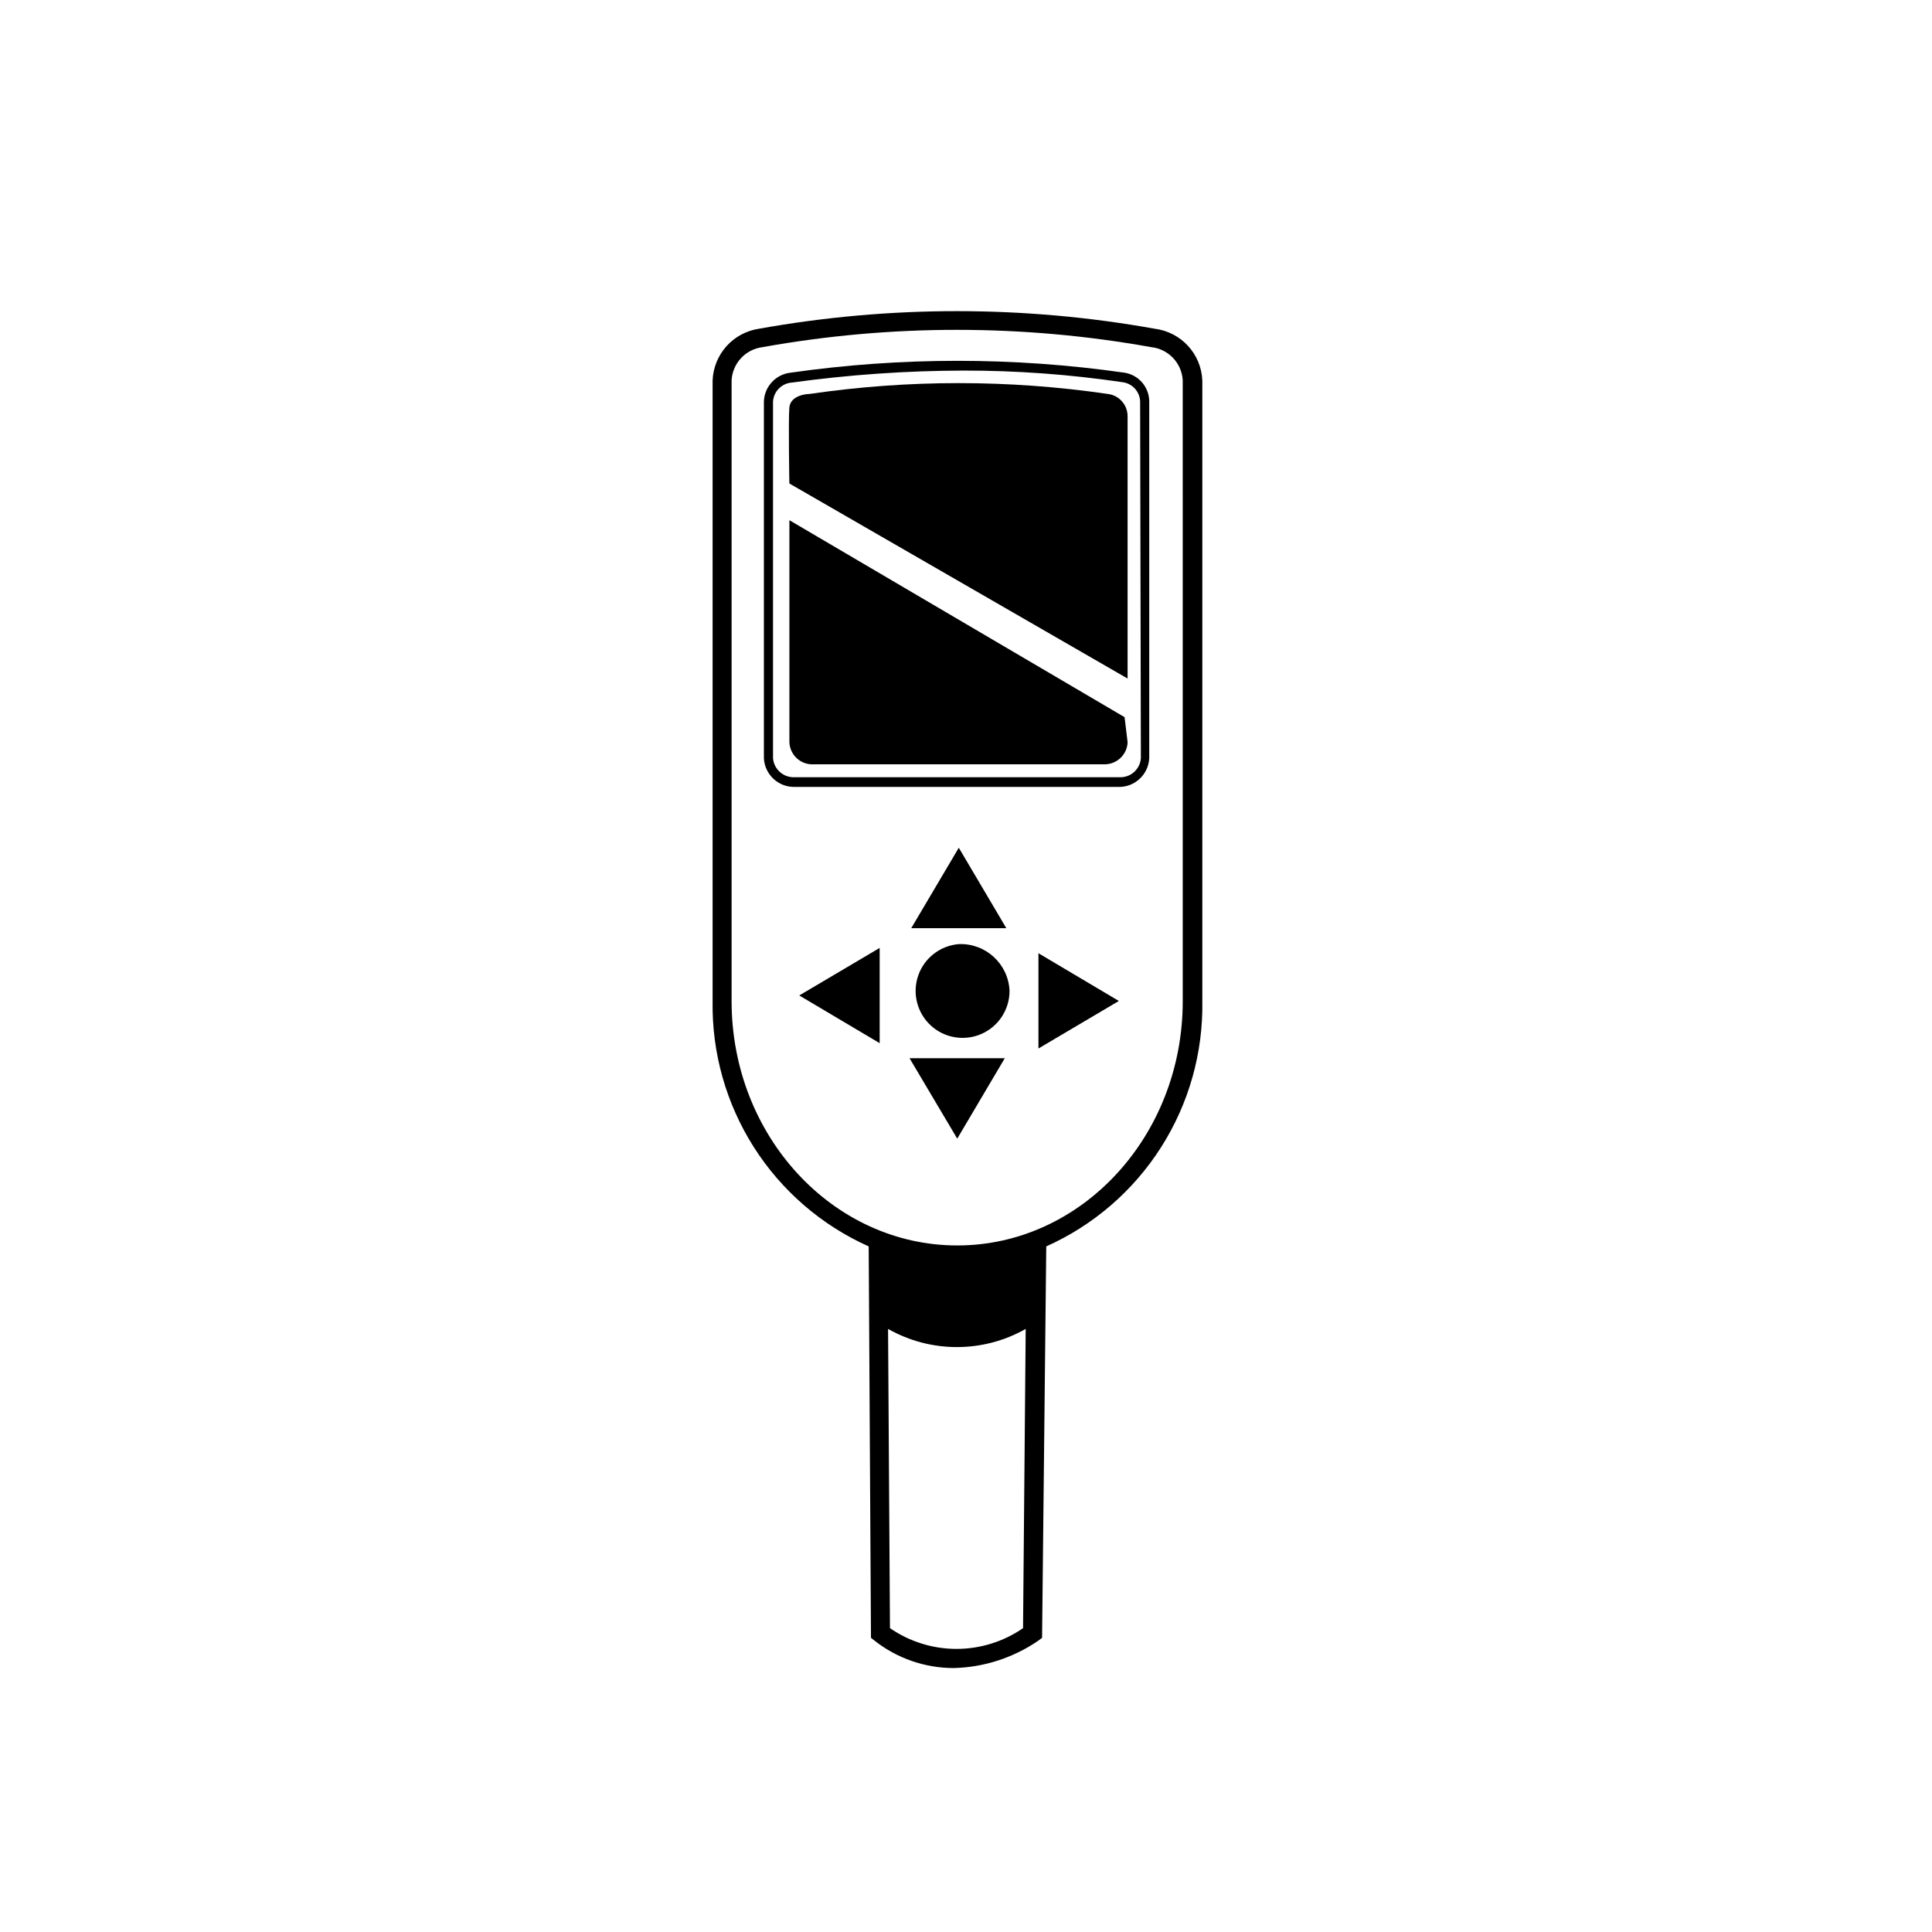 <?xml version="1.0" encoding="UTF-8"?>
<!-- Uploaded to: SVG Repo, www.svgrepo.com, Generator: SVG Repo Mixer Tools -->
<svg fill="#000000" width="800px" height="800px" version="1.1" viewBox="144 144 512 512" xmlns="http://www.w3.org/2000/svg">
 <g>
  <path d="m450.03 231.12c-34.688-6.219-70.207-6.219-104.89 0-3.324 0.492-6.375 2.129-8.621 4.633-2.242 2.504-3.543 5.711-3.672 9.07v164.5c-0.219 13.691 3.582 27.145 10.934 38.699 7.352 11.551 17.934 20.691 30.43 26.289l0.605 103.73 0.957 0.754v0.004c5.953 4.672 13.293 7.223 20.855 7.254 8.055-0.172 15.883-2.695 22.523-7.254l1.008-0.754 1.109-103.73-0.004-0.004c12.504-5.59 23.086-14.73 30.438-26.285 7.356-11.555 11.152-25.012 10.926-38.703v-164.45c-0.129-3.414-1.465-6.668-3.769-9.188-2.309-2.519-5.438-4.137-8.824-4.566zm-34.914 344.36c-5.184 3.578-11.336 5.496-17.633 5.496-6.301 0-12.449-1.918-17.633-5.496l-0.504-79.301c11.312 6.414 25.16 6.414 36.473 0zm42.32-208.18v42.02c0 35.719-26.801 64.738-59.75 64.738-32.953 0-59.805-29.02-59.805-64.738v-164.55c0.254-4.504 3.684-8.191 8.16-8.766 34.09-6.121 68.992-6.121 103.08 0 4.535 0.508 8.047 4.211 8.312 8.766z"/>
  <path d="m441.96 242.76c-29.324-4.184-59.094-4.184-88.418 0-3.926 0.422-6.949 3.664-7.102 7.609v94.566c0.215 4.344 3.859 7.723 8.211 7.606h85.648c4.367 0.145 8.043-3.242 8.262-7.606v-94.617c-0.059-3.793-2.848-6.992-6.602-7.559zm4.383 102.17v0.004c-0.215 2.965-2.773 5.211-5.742 5.035h-85.949c-2.981 0.176-5.555-2.062-5.793-5.035v-94.516c0.172-2.707 2.328-4.867 5.035-5.039 15.027-2.07 30.176-3.129 45.344-3.172 14.113-0.02 28.207 1.008 42.168 3.07 2.602 0.293 4.606 2.426 4.738 5.039z"/>
  <path d="m398.09 394.2c-4.93 0.402-9.152 3.68-10.762 8.352-1.609 4.672-0.301 9.855 3.336 13.207 3.633 3.348 8.906 4.227 13.434 2.242 4.523-1.988 7.445-6.465 7.441-11.406-0.301-7.133-6.316-12.676-13.449-12.395z"/>
  <path d="m398.09 368.66-12.598 21.312h25.191z"/>
  <path d="m397.68 445.75 12.598-21.312h-25.242z"/>
  <path d="m353.2 281.86v58.844c0.062 1.645 0.789 3.195 2.016 4.297 1.223 1.098 2.84 1.66 4.484 1.547h76.828c3.352 0.113 6.164-2.496 6.301-5.844l-0.805-6.648z"/>
  <path d="m437.58 248.4c-26.211-3.828-52.836-3.828-79.047 0-1.008 0-5.039 0.453-5.34 3.578-0.301 3.125 0 20.152 0 20.152l89.629 51.691v-69.629c-0.055-2.969-2.293-5.441-5.242-5.793z"/>
  <path d="m419.2 421.86 21.309-12.594-21.309-12.648z"/>
  <path d="m377.12 420.45v-25.242l-21.312 12.598z"/>
 </g>
</svg>